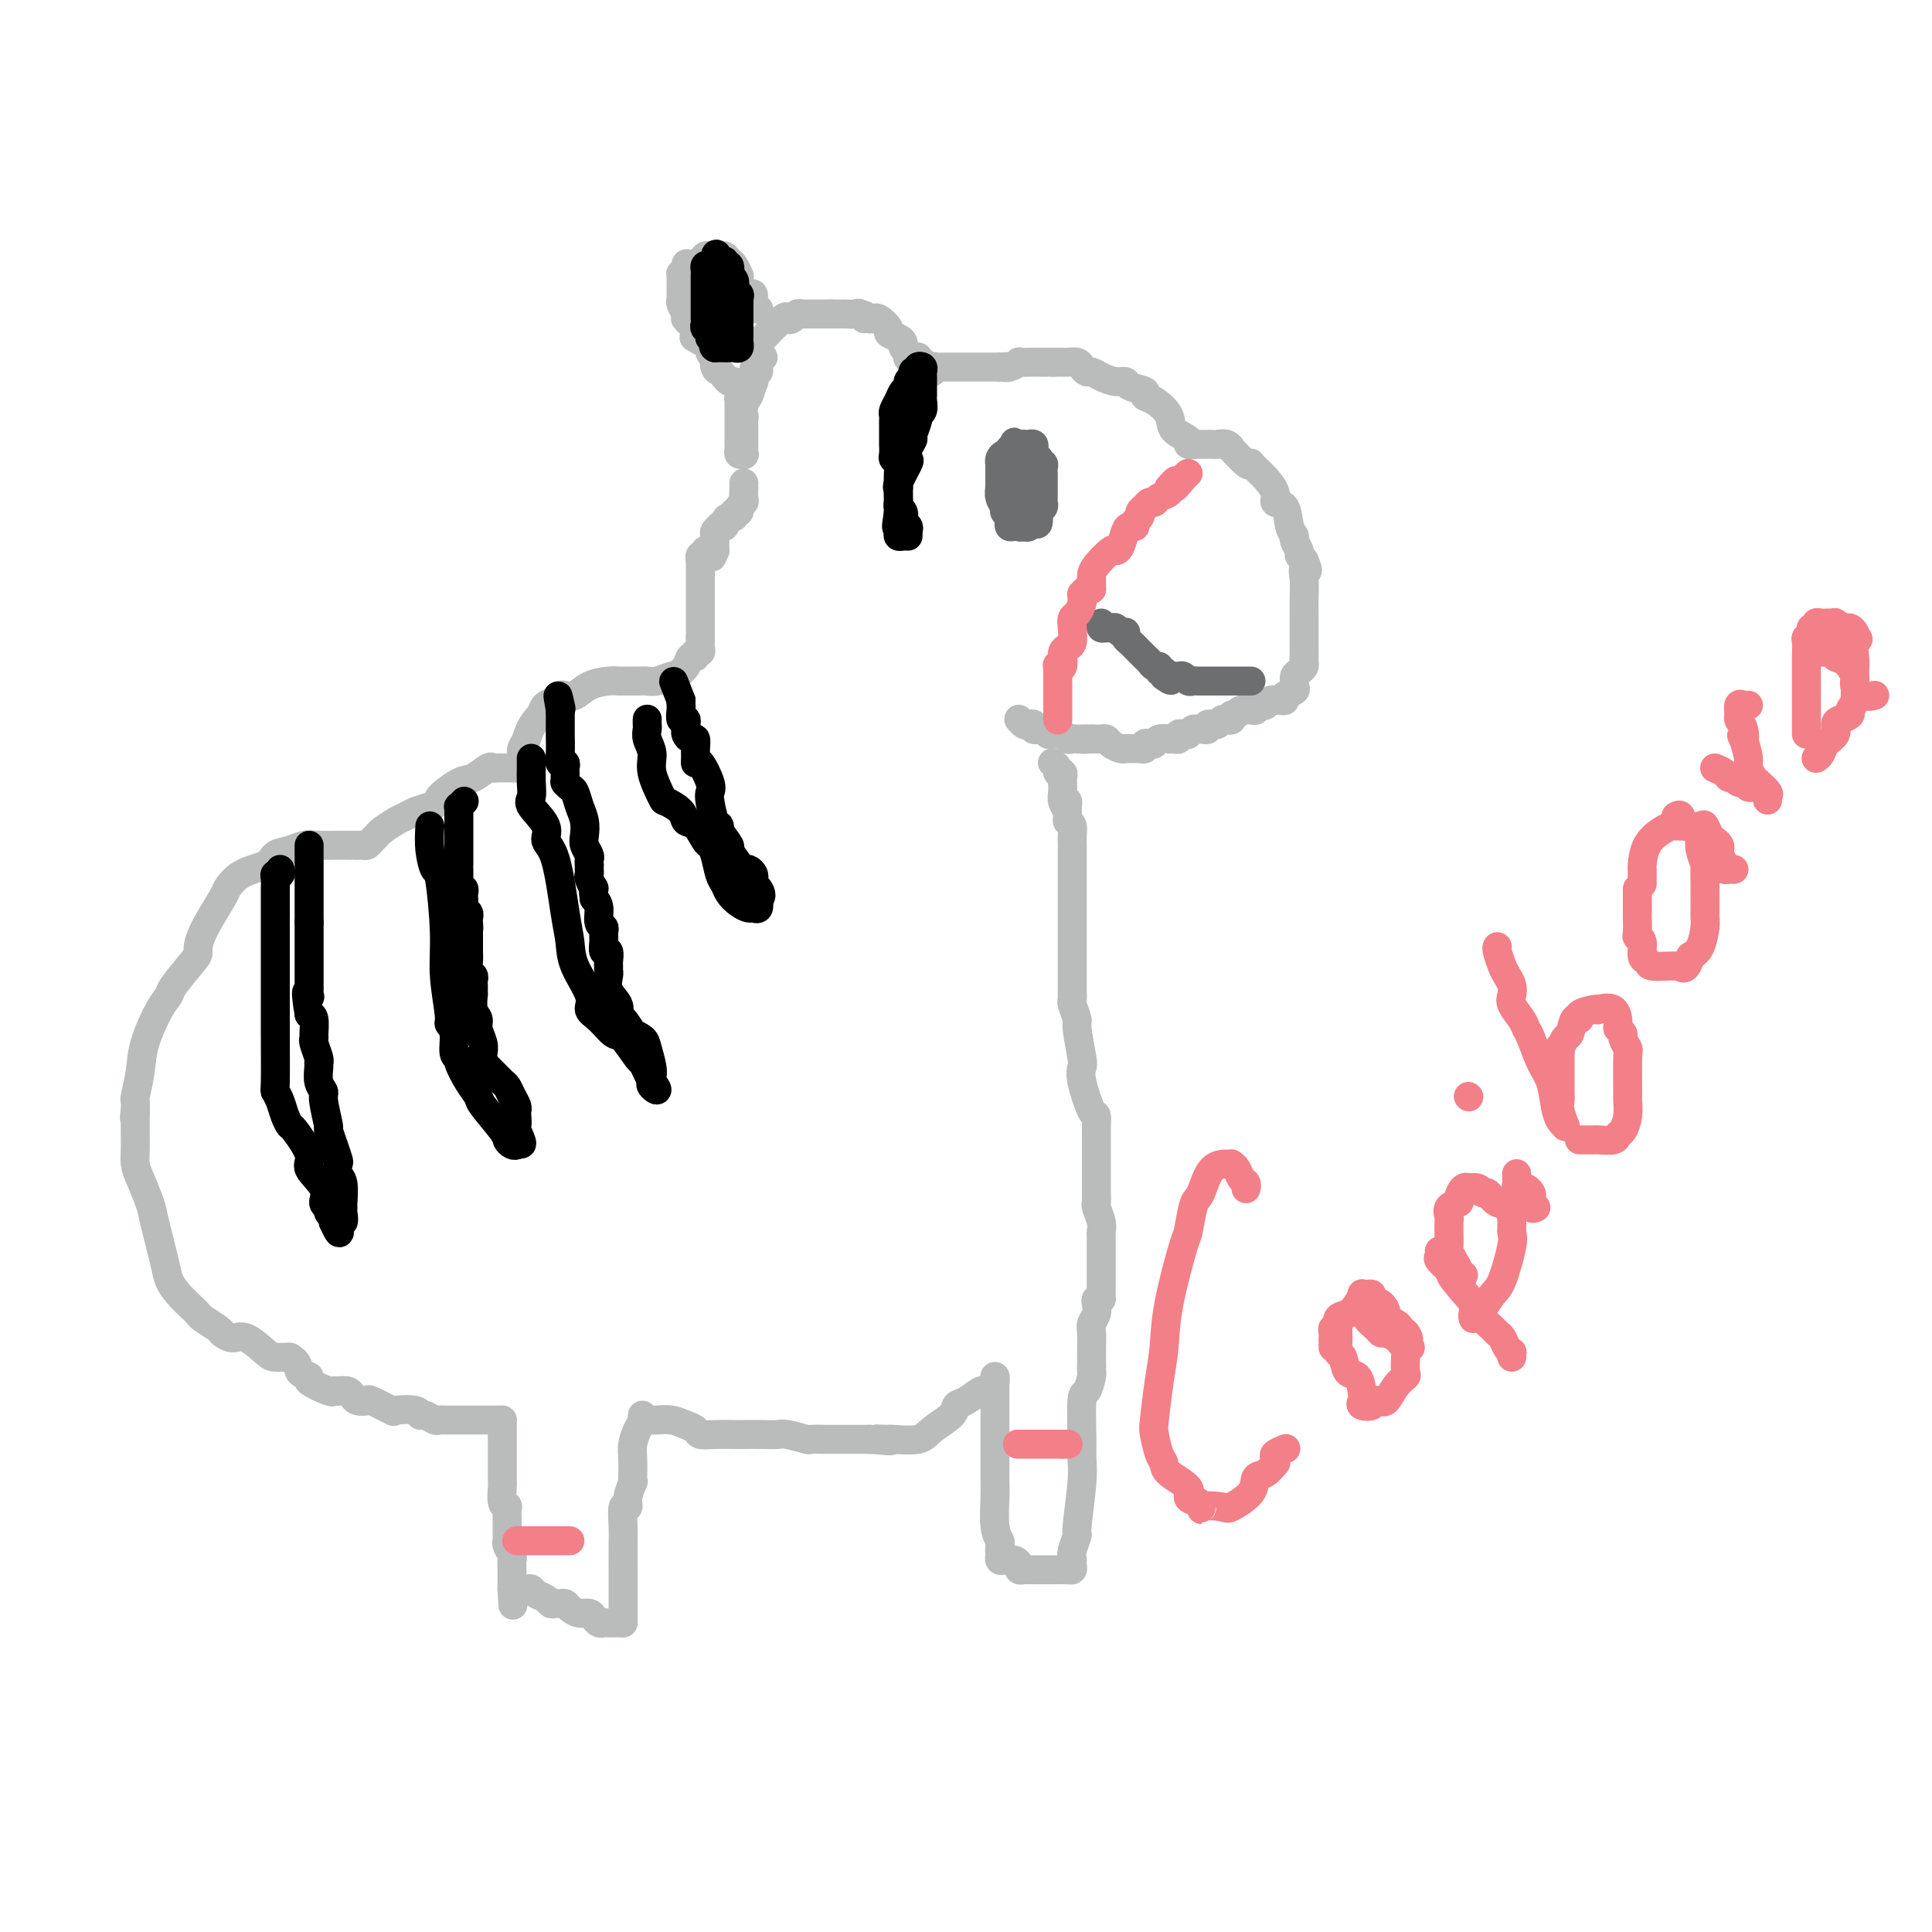 <svg viewBox='0 0 400 400' version='1.1' xmlns='http://www.w3.org/2000/svg' xmlns:xlink='http://www.w3.org/1999/xlink'><g fill='none' stroke='#BABBBB' stroke-width='6' stroke-linecap='round' stroke-linejoin='round'><path d='M192,77c0.446,0.113 0.893,0.226 1,0c0.107,-0.226 -0.125,-0.793 0,-1c0.125,-0.207 0.606,-0.056 1,0c0.394,0.056 0.701,0.015 1,0c0.299,-0.015 0.591,-0.004 1,0c0.409,0.004 0.936,0.001 1,0c0.064,-0.001 -0.334,-0.000 0,0c0.334,0.000 1.399,0.000 2,0c0.601,-0.000 0.738,-0.000 1,0c0.262,0.000 0.647,0.000 1,0c0.353,-0.000 0.672,-0.000 1,0c0.328,0.000 0.665,0.000 1,0c0.335,-0.000 0.667,-0.000 1,0c0.333,0.000 0.667,0.000 1,0c0.333,-0.000 0.667,-0.000 1,0c0.333,0.000 0.667,0.000 1,0'/><path d='M207,76c2.521,-0.171 1.323,-0.098 1,0c-0.323,0.098 0.228,0.223 1,0c0.772,-0.223 1.765,-0.792 2,-1c0.235,-0.208 -0.288,-0.056 0,0c0.288,0.056 1.386,0.015 2,0c0.614,-0.015 0.743,-0.004 1,0c0.257,0.004 0.644,0.001 1,0c0.356,-0.001 0.683,-0.000 1,0c0.317,0.000 0.624,0.000 1,0c0.376,-0.000 0.822,-0.000 1,0c0.178,0.000 0.089,0.000 0,0'/><path d='M218,75c0.305,-0.000 0.610,-0.001 1,0c0.390,0.001 0.864,0.003 1,0c0.136,-0.003 -0.065,-0.011 0,0c0.065,0.011 0.398,0.041 1,0c0.602,-0.041 1.473,-0.152 2,0c0.527,0.152 0.711,0.566 1,1c0.289,0.434 0.684,0.886 1,1c0.316,0.114 0.555,-0.110 1,0c0.445,0.110 1.098,0.554 2,1c0.902,0.446 2.055,0.893 3,1c0.945,0.107 1.683,-0.128 2,0c0.317,0.128 0.211,0.617 1,1c0.789,0.383 2.471,0.658 3,1c0.529,0.342 -0.095,0.749 0,1c0.095,0.251 0.911,0.344 2,1c1.089,0.656 2.453,1.875 3,3c0.547,1.125 0.276,2.158 1,3c0.724,0.842 2.441,1.494 3,2c0.559,0.506 -0.042,0.867 0,1c0.042,0.133 0.726,0.038 1,0c0.274,-0.038 0.137,-0.019 0,0'/><path d='M247,92c0.222,-0.001 0.444,-0.001 1,0c0.556,0.001 1.446,0.005 2,0c0.554,-0.005 0.773,-0.018 1,0c0.227,0.018 0.463,0.069 1,0c0.537,-0.069 1.373,-0.257 2,0c0.627,0.257 1.043,0.958 1,1c-0.043,0.042 -0.544,-0.574 0,0c0.544,0.574 2.135,2.339 3,3c0.865,0.661 1.004,0.217 1,0c-0.004,-0.217 -0.151,-0.206 0,0c0.151,0.206 0.599,0.609 1,1c0.401,0.391 0.755,0.770 1,1c0.245,0.230 0.380,0.309 1,1c0.620,0.691 1.725,1.992 2,3c0.275,1.008 -0.281,1.722 0,2c0.281,0.278 1.400,0.120 2,1c0.600,0.880 0.682,2.799 1,4c0.318,1.201 0.873,1.684 1,2c0.127,0.316 -0.172,0.466 0,1c0.172,0.534 0.816,1.451 1,2c0.184,0.549 -0.090,0.728 0,1c0.090,0.272 0.545,0.636 1,1'/><path d='M270,116c1.392,3.169 0.373,2.093 0,2c-0.373,-0.093 -0.100,0.797 0,2c0.100,1.203 0.027,2.717 0,4c-0.027,1.283 -0.007,2.333 0,3c0.007,0.667 0.002,0.949 0,2c-0.002,1.051 -0.001,2.869 0,4c0.001,1.131 0.000,1.574 0,2c-0.000,0.426 -0.000,0.836 0,1c0.000,0.164 0.000,0.082 0,0'/><path d='M270,136c-0.022,0.333 -0.044,0.667 0,1c0.044,0.333 0.155,0.667 0,1c-0.155,0.333 -0.575,0.667 -1,1c-0.425,0.333 -0.854,0.666 -1,1c-0.146,0.334 -0.010,0.668 0,1c0.010,0.332 -0.105,0.663 0,1c0.105,0.337 0.431,0.679 0,1c-0.431,0.321 -1.617,0.622 -2,1c-0.383,0.378 0.038,0.832 0,1c-0.038,0.168 -0.535,0.049 -1,0c-0.465,-0.049 -0.898,-0.027 -1,0c-0.102,0.027 0.126,0.059 0,0c-0.126,-0.059 -0.607,-0.208 -1,0c-0.393,0.208 -0.697,0.774 -1,1c-0.303,0.226 -0.606,0.113 -1,0c-0.394,-0.113 -0.879,-0.226 -1,0c-0.121,0.226 0.122,0.793 0,1c-0.122,0.207 -0.610,0.056 -1,0c-0.390,-0.056 -0.683,-0.016 -1,0c-0.317,0.016 -0.659,0.008 -1,0'/><path d='M257,147c-1.555,0.707 -0.941,0.973 -1,1c-0.059,0.027 -0.789,-0.185 -1,0c-0.211,0.185 0.097,0.767 0,1c-0.097,0.233 -0.599,0.115 -1,0c-0.401,-0.115 -0.700,-0.228 -1,0c-0.300,0.228 -0.601,0.797 -1,1c-0.399,0.203 -0.894,0.040 -1,0c-0.106,-0.040 0.179,0.042 0,0c-0.179,-0.042 -0.821,-0.208 -1,0c-0.179,0.208 0.106,0.792 0,1c-0.106,0.208 -0.603,0.042 -1,0c-0.397,-0.042 -0.694,0.040 -1,0c-0.306,-0.040 -0.621,-0.203 -1,0c-0.379,0.203 -0.823,0.772 -1,1c-0.177,0.228 -0.089,0.114 0,0'/><path d='M246,152c-0.304,0.030 -0.607,0.061 -1,0c-0.393,-0.061 -0.874,-0.212 -1,0c-0.126,0.212 0.103,0.788 0,1c-0.103,0.212 -0.538,0.061 -1,0c-0.462,-0.061 -0.949,-0.030 -1,0c-0.051,0.030 0.336,0.060 0,0c-0.336,-0.060 -1.396,-0.208 -2,0c-0.604,0.208 -0.753,0.774 -1,1c-0.247,0.226 -0.591,0.113 -1,0c-0.409,-0.113 -0.883,-0.226 -1,0c-0.117,0.226 0.122,0.793 0,1c-0.122,0.207 -0.607,0.055 -1,0c-0.393,-0.055 -0.696,-0.014 -1,0c-0.304,0.014 -0.610,0.001 -1,0c-0.390,-0.001 -0.864,0.010 -1,0c-0.136,-0.010 0.065,-0.041 0,0c-0.065,0.041 -0.395,0.155 -1,0c-0.605,-0.155 -1.486,-0.577 -2,-1c-0.514,-0.423 -0.663,-0.845 -1,-1c-0.337,-0.155 -0.864,-0.041 -1,0c-0.136,0.041 0.117,0.011 0,0c-0.117,-0.011 -0.605,-0.003 -1,0c-0.395,0.003 -0.698,0.002 -1,0'/><path d='M226,153c-3.273,0.155 -1.454,0.043 -1,0c0.454,-0.043 -0.456,-0.015 -1,0c-0.544,0.015 -0.723,0.018 -1,0c-0.277,-0.018 -0.651,-0.058 -1,0c-0.349,0.058 -0.672,0.213 -1,0c-0.328,-0.213 -0.662,-0.793 -1,-1c-0.338,-0.207 -0.682,-0.041 -1,0c-0.318,0.041 -0.611,-0.041 -1,0c-0.389,0.041 -0.874,0.207 -1,0c-0.126,-0.207 0.106,-0.787 0,-1c-0.106,-0.213 -0.549,-0.061 -1,0c-0.451,0.061 -0.908,0.030 -1,0c-0.092,-0.030 0.183,-0.060 0,0c-0.183,0.060 -0.823,0.208 -1,0c-0.177,-0.208 0.110,-0.774 0,-1c-0.110,-0.226 -0.618,-0.113 -1,0c-0.382,0.113 -0.638,0.226 -1,0c-0.362,-0.226 -0.828,-0.792 -1,-1c-0.172,-0.208 -0.049,-0.060 0,0c0.049,0.060 0.025,0.030 0,0'/><path d='M192,77c0.083,-0.301 0.167,-0.603 0,-1c-0.167,-0.397 -0.583,-0.891 -1,-1c-0.417,-0.109 -0.833,0.167 -1,0c-0.167,-0.167 -0.083,-0.776 0,-1c0.083,-0.224 0.167,-0.063 0,0c-0.167,0.063 -0.585,0.028 -1,0c-0.415,-0.028 -0.829,-0.049 -1,0c-0.171,0.049 -0.100,0.168 0,0c0.100,-0.168 0.229,-0.623 0,-1c-0.229,-0.377 -0.816,-0.677 -1,-1c-0.184,-0.323 0.035,-0.668 0,-1c-0.035,-0.332 -0.325,-0.649 -1,-1c-0.675,-0.351 -1.735,-0.735 -2,-1c-0.265,-0.265 0.265,-0.411 0,-1c-0.265,-0.589 -1.325,-1.622 -2,-2c-0.675,-0.378 -0.964,-0.101 -1,0c-0.036,0.101 0.183,0.027 0,0c-0.183,-0.027 -0.766,-0.008 -1,0c-0.234,0.008 -0.117,0.004 0,0'/><path d='M180,66c-2.030,-1.641 -1.103,-0.244 -1,0c0.103,0.244 -0.616,-0.667 -1,-1c-0.384,-0.333 -0.431,-0.089 -1,0c-0.569,0.089 -1.659,0.024 -2,0c-0.341,-0.024 0.066,-0.006 0,0c-0.066,0.006 -0.605,0.002 -1,0c-0.395,-0.002 -0.645,-0.000 -1,0c-0.355,0.000 -0.816,0.000 -1,0c-0.184,-0.000 -0.092,-0.000 0,0'/><path d='M172,65c-0.438,0.000 -0.877,0.000 -1,0c-0.123,-0.000 0.068,-0.000 0,0c-0.068,0.000 -0.396,0.000 -1,0c-0.604,-0.000 -1.485,-0.001 -2,0c-0.515,0.001 -0.662,0.004 -1,0c-0.338,-0.004 -0.865,-0.014 -1,0c-0.135,0.014 0.122,0.053 0,0c-0.122,-0.053 -0.621,-0.196 -1,0c-0.379,0.196 -0.636,0.731 -1,1c-0.364,0.269 -0.833,0.271 -1,0c-0.167,-0.271 -0.031,-0.814 -1,0c-0.969,0.814 -3.044,2.986 -4,4c-0.956,1.014 -0.795,0.871 -1,2c-0.205,1.129 -0.777,3.531 -1,5c-0.223,1.469 -0.099,2.004 0,2c0.099,-0.004 0.171,-0.547 0,0c-0.171,0.547 -0.584,2.186 -1,3c-0.416,0.814 -0.833,0.804 -1,1c-0.167,0.196 -0.083,0.598 0,1'/><path d='M154,84c-0.619,2.567 -0.166,1.986 0,2c0.166,0.014 0.044,0.624 0,1c-0.044,0.376 -0.012,0.518 0,1c0.012,0.482 0.003,1.304 0,2c-0.003,0.696 -0.001,1.264 0,2c0.001,0.736 0.000,1.639 0,2c-0.000,0.361 -0.000,0.181 0,0'/><path d='M154,94c0.000,0.000 0.100,0.100 0.1,0.1'/><path d='M154,94c-0.423,0.087 -0.845,0.174 -1,0c-0.155,-0.174 -0.041,-0.610 0,-1c0.041,-0.390 0.011,-0.734 0,-1c-0.011,-0.266 -0.003,-0.452 0,-1c0.003,-0.548 0.001,-1.456 0,-2c-0.001,-0.544 -0.000,-0.723 0,-1c0.000,-0.277 0.000,-0.653 0,-1c0.000,-0.347 0.000,-0.667 0,-1c-0.000,-0.333 -0.001,-0.681 0,-1c0.001,-0.319 0.003,-0.610 0,-1c-0.003,-0.390 -0.011,-0.878 0,-1c0.011,-0.122 0.041,0.121 0,0c-0.041,-0.121 -0.155,-0.606 0,-1c0.155,-0.394 0.577,-0.697 1,-1'/><path d='M154,81c-0.045,-2.178 -0.157,-1.122 0,-1c0.157,0.122 0.582,-0.688 1,-1c0.418,-0.312 0.830,-0.125 1,0c0.170,0.125 0.098,0.188 0,0c-0.098,-0.188 -0.224,-0.629 0,-1c0.224,-0.371 0.796,-0.674 1,-1c0.204,-0.326 0.041,-0.676 0,-1c-0.041,-0.324 0.041,-0.623 0,-1c-0.041,-0.377 -0.203,-0.832 0,-1c0.203,-0.168 0.772,-0.048 1,0c0.228,0.048 0.114,0.024 0,0'/><path d='M152,79c-0.332,0.087 -0.664,0.173 -1,0c-0.336,-0.173 -0.677,-0.606 -1,-1c-0.323,-0.394 -0.627,-0.750 -1,-1c-0.373,-0.250 -0.815,-0.394 -1,-1c-0.185,-0.606 -0.113,-1.673 0,-2c0.113,-0.327 0.269,0.084 0,0c-0.269,-0.084 -0.962,-0.665 -1,-1c-0.038,-0.335 0.579,-0.423 0,-1c-0.579,-0.577 -2.354,-1.642 -3,-2c-0.646,-0.358 -0.163,-0.009 0,0c0.163,0.009 0.005,-0.323 0,-1c-0.005,-0.677 0.143,-1.700 0,-2c-0.143,-0.300 -0.578,0.123 -1,0c-0.422,-0.123 -0.831,-0.793 -1,-1c-0.169,-0.207 -0.098,0.050 0,0c0.098,-0.050 0.223,-0.407 0,-1c-0.223,-0.593 -0.792,-1.422 -1,-2c-0.208,-0.578 -0.053,-0.903 0,-1c0.053,-0.097 0.004,0.036 0,-1c-0.004,-1.036 0.037,-3.240 0,-4c-0.037,-0.760 -0.154,-0.074 0,0c0.154,0.074 0.577,-0.463 1,-1'/><path d='M142,56c-0.186,-2.327 0.350,-1.145 1,-1c0.650,0.145 1.413,-0.746 2,-1c0.587,-0.254 0.997,0.128 1,0c0.003,-0.128 -0.403,-0.767 0,-1c0.403,-0.233 1.614,-0.059 2,0c0.386,0.059 -0.051,0.003 0,0c0.051,-0.003 0.592,0.045 1,0c0.408,-0.045 0.684,-0.185 1,0c0.316,0.185 0.674,0.693 1,1c0.326,0.307 0.622,0.411 1,1c0.378,0.589 0.837,1.663 1,2c0.163,0.337 0.029,-0.064 0,0c-0.029,0.064 0.048,0.592 0,1c-0.048,0.408 -0.219,0.696 0,1c0.219,0.304 0.828,0.624 1,1c0.172,0.376 -0.094,0.808 0,1c0.094,0.192 0.547,0.142 1,0c0.453,-0.142 0.905,-0.378 1,0c0.095,0.378 -0.167,1.371 0,2c0.167,0.629 0.762,0.894 1,1c0.238,0.106 0.119,0.053 0,0'/><path d='M154,100c-0.002,0.477 -0.005,0.954 0,1c0.005,0.046 0.016,-0.337 0,0c-0.016,0.337 -0.061,1.396 0,2c0.061,0.604 0.227,0.754 0,1c-0.227,0.246 -0.848,0.587 -1,1c-0.152,0.413 0.165,0.898 0,1c-0.165,0.102 -0.814,-0.179 -1,0c-0.186,0.179 0.090,0.819 0,1c-0.090,0.181 -0.545,-0.096 -1,0c-0.455,0.096 -0.910,0.564 -1,1c-0.090,0.436 0.186,0.839 0,1c-0.186,0.161 -0.835,0.081 -1,0c-0.165,-0.081 0.152,-0.162 0,0c-0.152,0.162 -0.773,0.568 -1,1c-0.227,0.432 -0.061,0.889 0,1c0.061,0.111 0.016,-0.125 0,0c-0.016,0.125 -0.004,0.611 0,1c0.004,0.389 0.001,0.683 0,1c-0.001,0.317 -0.001,0.659 0,1'/><path d='M148,114c-1.000,2.333 -0.500,1.167 0,0'/><path d='M148,114c-0.301,0.032 -0.603,0.065 -1,0c-0.397,-0.065 -0.891,-0.227 -1,0c-0.109,0.227 0.167,0.844 0,1c-0.167,0.156 -0.776,-0.150 -1,0c-0.224,0.150 -0.064,0.757 0,1c0.064,0.243 0.032,0.121 0,0'/><path d='M145,116c0.000,0.303 0.000,0.606 0,1c0.000,0.394 0.000,0.880 0,1c0.000,0.120 0.000,-0.124 0,0c0.000,0.124 0.000,0.617 0,1c0.000,0.383 0.000,0.656 0,1c0.000,0.344 0.000,0.760 0,1c0.000,0.240 0.000,0.306 0,1c0.000,0.694 0.000,2.017 0,3c0.000,0.983 0.000,1.626 0,2c0.000,0.374 0.000,0.479 0,1c0.000,0.521 0.000,1.459 0,2c0.000,0.541 0.000,0.684 0,1c0.000,0.316 0.000,0.805 0,1c0.000,0.195 0.000,0.098 0,0'/><path d='M145,132c0.009,0.342 0.017,0.684 0,1c-0.017,0.316 -0.061,0.605 0,1c0.061,0.395 0.225,0.896 0,1c-0.225,0.104 -0.838,-0.189 -1,0c-0.162,0.189 0.129,0.860 0,1c-0.129,0.140 -0.677,-0.251 -1,0c-0.323,0.251 -0.422,1.143 -1,2c-0.578,0.857 -1.636,1.680 -2,2c-0.364,0.320 -0.036,0.138 0,0c0.036,-0.138 -0.222,-0.233 -1,0c-0.778,0.233 -2.078,0.795 -3,1c-0.922,0.205 -1.467,0.055 -2,0c-0.533,-0.055 -1.055,-0.013 -2,0c-0.945,0.013 -2.311,-0.003 -3,0c-0.689,0.003 -0.699,0.025 -1,0c-0.301,-0.025 -0.893,-0.099 -2,0c-1.107,0.099 -2.729,0.369 -4,1c-1.271,0.631 -2.189,1.621 -3,2c-0.811,0.379 -1.513,0.146 -2,0c-0.487,-0.146 -0.759,-0.204 -1,0c-0.241,0.204 -0.449,0.670 -1,1c-0.551,0.330 -1.443,0.523 -2,1c-0.557,0.477 -0.778,1.239 -1,2'/><path d='M112,148c-2.166,1.963 -2.580,3.871 -3,5c-0.420,1.129 -0.844,1.478 -1,2c-0.156,0.522 -0.042,1.218 0,2c0.042,0.782 0.012,1.652 0,2c-0.012,0.348 -0.006,0.174 0,0'/><path d='M108,159c0.098,-0.000 0.195,-0.000 0,0c-0.195,0.000 -0.683,0.001 -1,0c-0.317,-0.001 -0.465,-0.002 -1,0c-0.535,0.002 -1.459,0.008 -2,0c-0.541,-0.008 -0.698,-0.029 -1,0c-0.302,0.029 -0.748,0.109 -1,0c-0.252,-0.109 -0.311,-0.408 -1,0c-0.689,0.408 -2.007,1.524 -3,2c-0.993,0.476 -1.659,0.313 -3,1c-1.341,0.687 -3.357,2.226 -4,3c-0.643,0.774 0.086,0.784 0,1c-0.086,0.216 -0.986,0.639 -2,1c-1.014,0.361 -2.141,0.660 -3,1c-0.859,0.340 -1.448,0.721 -2,1c-0.552,0.279 -1.065,0.457 -2,1c-0.935,0.543 -2.292,1.452 -3,2c-0.708,0.548 -0.768,0.735 -1,1c-0.232,0.265 -0.637,0.607 -1,1c-0.363,0.393 -0.685,0.837 -1,1c-0.315,0.163 -0.623,0.044 -1,0c-0.377,-0.044 -0.822,-0.013 -1,0c-0.178,0.013 -0.089,0.006 0,0'/><path d='M74,175c-0.339,0.000 -0.678,0.000 -1,0c-0.322,-0.000 -0.627,-0.001 -1,0c-0.373,0.001 -0.812,0.003 -1,0c-0.188,-0.003 -0.124,-0.013 -1,0c-0.876,0.013 -2.693,0.048 -4,0c-1.307,-0.048 -2.103,-0.180 -3,0c-0.897,0.180 -1.894,0.672 -3,1c-1.106,0.328 -2.321,0.492 -3,1c-0.679,0.508 -0.823,1.360 -2,2c-1.177,0.640 -3.387,1.068 -5,2c-1.613,0.932 -2.628,2.368 -3,3c-0.372,0.632 -0.100,0.460 -1,2c-0.900,1.540 -2.972,4.793 -4,7c-1.028,2.207 -1.012,3.367 -1,4c0.012,0.633 0.021,0.737 -1,2c-1.021,1.263 -3.071,3.683 -4,5c-0.929,1.317 -0.736,1.530 -1,2c-0.264,0.470 -0.985,1.196 -2,3c-1.015,1.804 -2.324,4.685 -3,7c-0.676,2.315 -0.717,4.064 -1,6c-0.283,1.936 -0.807,4.060 -1,5c-0.193,0.940 -0.055,0.697 0,1c0.055,0.303 0.028,1.151 0,2'/><path d='M28,230c-0.333,2.333 -0.167,1.167 0,0'/><path d='M28,230c-0.000,0.238 -0.001,0.476 0,1c0.001,0.524 0.002,1.335 0,2c-0.002,0.665 -0.008,1.186 0,2c0.008,0.814 0.028,1.921 0,3c-0.028,1.079 -0.106,2.130 0,3c0.106,0.870 0.395,1.559 1,3c0.605,1.441 1.526,3.634 2,5c0.474,1.366 0.502,1.903 1,4c0.498,2.097 1.468,5.752 2,8c0.532,2.248 0.627,3.088 1,4c0.373,0.912 1.024,1.897 2,3c0.976,1.103 2.276,2.324 3,3c0.724,0.676 0.872,0.807 1,1c0.128,0.193 0.236,0.449 1,1c0.764,0.551 2.184,1.399 3,2c0.816,0.601 1.027,0.956 1,1c-0.027,0.044 -0.293,-0.223 0,0c0.293,0.223 1.145,0.935 2,1c0.855,0.065 1.714,-0.519 3,0c1.286,0.519 3.000,2.140 4,3c1.000,0.860 1.286,0.960 2,1c0.714,0.040 1.857,0.020 3,0'/><path d='M60,281c2.171,1.245 1.600,2.358 2,3c0.400,0.642 1.771,0.813 2,1c0.229,0.187 -0.685,0.390 0,1c0.685,0.610 2.967,1.627 4,2c1.033,0.373 0.817,0.100 1,0c0.183,-0.100 0.767,-0.029 1,0c0.233,0.029 0.117,0.014 0,0'/><path d='M70,288c0.746,-0.084 1.492,-0.168 2,0c0.508,0.168 0.778,0.588 1,1c0.222,0.412 0.395,0.814 1,1c0.605,0.186 1.640,0.154 2,0c0.360,-0.154 0.043,-0.429 1,0c0.957,0.429 3.187,1.564 4,2c0.813,0.436 0.210,0.173 1,0c0.790,-0.173 2.972,-0.257 4,0c1.028,0.257 0.903,0.853 1,1c0.097,0.147 0.415,-0.157 1,0c0.585,0.157 1.438,0.774 2,1c0.562,0.226 0.832,0.061 1,0c0.168,-0.061 0.234,-0.016 1,0c0.766,0.016 2.234,0.004 3,0c0.766,-0.004 0.831,-0.001 1,0c0.169,0.001 0.440,0.000 1,0c0.560,-0.000 1.407,-0.000 2,0c0.593,0.000 0.932,0.000 1,0c0.068,-0.000 -0.136,-0.000 0,0c0.136,0.000 0.611,0.000 1,0c0.389,-0.000 0.692,-0.000 1,0c0.308,0.000 0.621,0.000 1,0c0.379,-0.000 0.822,-0.000 1,0c0.178,0.000 0.089,0.000 0,0'/><path d='M104,294c-0.000,0.223 -0.000,0.445 0,1c0.000,0.555 0.000,1.442 0,2c-0.000,0.558 -0.001,0.787 0,1c0.001,0.213 0.004,0.411 0,2c-0.004,1.589 -0.015,4.567 0,6c0.015,1.433 0.057,1.319 0,2c-0.057,0.681 -0.211,2.158 0,3c0.211,0.842 0.789,1.051 1,1c0.211,-0.051 0.057,-0.361 0,0c-0.057,0.361 -0.015,1.392 0,2c0.015,0.608 0.003,0.792 0,1c-0.003,0.208 0.003,0.441 0,1c-0.003,0.559 -0.015,1.445 0,2c0.015,0.555 0.057,0.777 0,1c-0.057,0.223 -0.211,0.445 0,1c0.211,0.555 0.789,1.444 1,2c0.211,0.556 0.057,0.779 0,1c-0.057,0.221 -0.015,0.440 0,1c0.015,0.560 0.004,1.459 0,2c-0.004,0.541 -0.001,0.723 0,1c0.001,0.277 0.000,0.651 0,1c-0.000,0.349 -0.000,0.675 0,1'/><path d='M106,329c0.333,5.833 0.167,2.917 0,0'/><path d='M106,329c0.222,-0.007 0.445,-0.013 1,0c0.555,0.013 1.444,0.046 2,0c0.556,-0.046 0.779,-0.170 1,0c0.221,0.170 0.440,0.634 1,1c0.560,0.366 1.460,0.633 2,1c0.540,0.367 0.721,0.833 1,1c0.279,0.167 0.655,0.035 1,0c0.345,-0.035 0.660,0.028 1,0c0.340,-0.028 0.707,-0.148 1,0c0.293,0.148 0.512,0.565 1,1c0.488,0.435 1.244,0.887 2,1c0.756,0.113 1.512,-0.113 2,0c0.488,0.113 0.708,0.566 1,1c0.292,0.434 0.655,0.848 1,1c0.345,0.152 0.670,0.041 1,0c0.330,-0.041 0.663,-0.011 1,0c0.337,0.011 0.678,0.003 1,0c0.322,-0.003 0.625,-0.001 1,0c0.375,0.001 0.821,0.000 1,0c0.179,-0.000 0.089,-0.000 0,0'/><path d='M129,336c0.000,-0.295 0.000,-0.589 0,-1c-0.000,-0.411 -0.000,-0.938 0,-1c0.000,-0.062 0.000,0.340 0,0c-0.000,-0.340 -0.000,-1.424 0,-2c0.000,-0.576 0.000,-0.645 0,-1c-0.000,-0.355 -0.001,-0.997 0,-2c0.001,-1.003 0.004,-2.369 0,-4c-0.004,-1.631 -0.016,-3.527 0,-5c0.016,-1.473 0.061,-2.521 0,-4c-0.061,-1.479 -0.226,-3.387 0,-4c0.226,-0.613 0.845,0.070 1,0c0.155,-0.070 -0.154,-0.893 0,-2c0.154,-1.107 0.773,-2.498 1,-3c0.227,-0.502 0.064,-0.116 0,0c-0.064,0.116 -0.027,-0.038 0,-1c0.027,-0.962 0.046,-2.732 0,-4c-0.046,-1.268 -0.156,-2.035 0,-3c0.156,-0.965 0.578,-2.129 1,-3c0.422,-0.871 0.845,-1.450 1,-2c0.155,-0.550 0.042,-1.071 0,-1c-0.042,0.071 -0.012,0.735 0,1c0.012,0.265 0.006,0.133 0,0'/><path d='M133,294c0.306,-0.000 0.613,-0.001 1,0c0.387,0.001 0.856,0.003 1,0c0.144,-0.003 -0.035,-0.012 0,0c0.035,0.012 0.284,0.046 1,0c0.716,-0.046 1.898,-0.170 3,0c1.102,0.170 2.123,0.634 3,1c0.877,0.366 1.608,0.634 2,1c0.392,0.366 0.443,0.830 1,1c0.557,0.170 1.620,0.046 3,0c1.380,-0.046 3.077,-0.013 4,0c0.923,0.013 1.071,0.007 2,0c0.929,-0.007 2.638,-0.016 4,0c1.362,0.016 2.377,0.057 3,0c0.623,-0.057 0.856,-0.211 2,0c1.144,0.211 3.201,0.789 4,1c0.799,0.211 0.339,0.057 1,0c0.661,-0.057 2.442,-0.015 3,0c0.558,0.015 -0.106,0.004 0,0c0.106,-0.004 0.981,-0.001 2,0c1.019,0.001 2.180,0.000 3,0c0.820,-0.000 1.298,-0.000 2,0c0.702,0.000 1.629,0.000 2,0c0.371,-0.000 0.185,-0.000 0,0'/><path d='M180,298c7.667,0.619 3.333,0.167 2,0c-1.333,-0.167 0.333,-0.048 1,0c0.667,0.048 0.333,0.024 0,0'/><path d='M183,298c0.417,-0.003 0.833,-0.006 1,0c0.167,0.006 0.083,0.020 0,0c-0.083,-0.020 -0.167,-0.075 1,0c1.167,0.075 3.585,0.281 5,0c1.415,-0.281 1.825,-1.050 3,-2c1.175,-0.950 3.113,-2.082 4,-3c0.887,-0.918 0.724,-1.622 1,-2c0.276,-0.378 0.992,-0.430 2,-1c1.008,-0.570 2.309,-1.659 3,-2c0.691,-0.341 0.774,0.066 1,0c0.226,-0.066 0.597,-0.605 1,-1c0.403,-0.395 0.839,-0.645 1,-1c0.161,-0.355 0.046,-0.816 0,-1c-0.046,-0.184 -0.023,-0.092 0,0'/><path d='M206,285c0.000,1.126 0.000,2.252 0,3c-0.000,0.748 -0.000,1.119 0,2c0.000,0.881 0.000,2.271 0,4c-0.000,1.729 -0.000,3.796 0,5c0.000,1.204 0.000,1.544 0,2c-0.000,0.456 -0.001,1.028 0,2c0.001,0.972 0.004,2.344 0,3c-0.004,0.656 -0.015,0.594 0,1c0.015,0.406 0.057,1.279 0,3c-0.057,1.721 -0.211,4.290 0,6c0.211,1.710 0.789,2.561 1,3c0.211,0.439 0.057,0.464 0,1c-0.057,0.536 -0.016,1.582 0,2c0.016,0.418 0.008,0.209 0,0'/><path d='M207,322c-0.061,0.417 -0.122,0.833 0,1c0.122,0.167 0.428,0.083 1,0c0.572,-0.083 1.410,-0.166 2,0c0.590,0.166 0.931,0.580 1,1c0.069,0.420 -0.135,0.844 0,1c0.135,0.156 0.610,0.042 1,0c0.390,-0.042 0.695,-0.011 1,0c0.305,0.011 0.609,0.003 1,0c0.391,-0.003 0.868,-0.001 1,0c0.132,0.001 -0.081,0.000 0,0c0.081,-0.000 0.456,0.001 1,0c0.544,-0.001 1.256,-0.003 2,0c0.744,0.003 1.520,0.011 2,0c0.480,-0.011 0.665,-0.042 1,0c0.335,0.042 0.822,0.155 1,0c0.178,-0.155 0.048,-0.580 0,-1c-0.048,-0.420 -0.014,-0.834 0,-1c0.014,-0.166 0.007,-0.083 0,0'/><path d='M222,323c-0.121,-0.503 -0.243,-1.006 0,-2c0.243,-0.994 0.850,-2.480 1,-3c0.150,-0.520 -0.157,-0.073 0,-2c0.157,-1.927 0.777,-6.226 1,-9c0.223,-2.774 0.049,-4.022 0,-5c-0.049,-0.978 0.025,-1.687 0,-4c-0.025,-2.313 -0.150,-6.231 0,-8c0.150,-1.769 0.576,-1.388 1,-2c0.424,-0.612 0.846,-2.216 1,-3c0.154,-0.784 0.042,-0.750 0,-1c-0.042,-0.250 -0.012,-0.786 0,-1c0.012,-0.214 0.006,-0.107 0,0'/><path d='M226,283c-0.001,-0.349 -0.001,-0.698 0,-1c0.001,-0.302 0.004,-0.556 0,-1c-0.004,-0.444 -0.015,-1.078 0,-2c0.015,-0.922 0.056,-2.132 0,-3c-0.056,-0.868 -0.207,-1.396 0,-2c0.207,-0.604 0.774,-1.286 1,-2c0.226,-0.714 0.112,-1.459 0,-2c-0.112,-0.541 -0.223,-0.876 0,-1c0.223,-0.124 0.778,-0.035 1,0c0.222,0.035 0.111,0.018 0,0'/><path d='M228,269c-0.000,-0.448 -0.000,-0.895 0,-1c0.000,-0.105 0.000,0.133 0,0c-0.000,-0.133 -0.000,-0.637 0,-1c0.000,-0.363 0.000,-0.584 0,-1c-0.000,-0.416 -0.000,-1.028 0,-2c0.000,-0.972 0.000,-2.306 0,-3c-0.000,-0.694 -0.000,-0.749 0,-1c0.000,-0.251 0.001,-0.699 0,-1c-0.001,-0.301 -0.004,-0.455 0,-1c0.004,-0.545 0.015,-1.480 0,-2c-0.015,-0.520 -0.057,-0.627 0,-1c0.057,-0.373 0.211,-1.014 0,-2c-0.211,-0.986 -0.789,-2.316 -1,-3c-0.211,-0.684 -0.057,-0.723 0,-1c0.057,-0.277 0.016,-0.794 0,-1c-0.016,-0.206 -0.008,-0.103 0,0'/><path d='M227,248c0.000,-0.299 0.000,-0.598 0,-1c-0.000,-0.402 -0.000,-0.907 0,-1c0.000,-0.093 0.000,0.227 0,0c-0.000,-0.227 -0.000,-1.001 0,-2c0.000,-0.999 0.000,-2.223 0,-3c-0.000,-0.777 -0.000,-1.106 0,-2c0.000,-0.894 0.001,-2.353 0,-3c-0.001,-0.647 -0.002,-0.484 0,-1c0.002,-0.516 0.007,-1.713 0,-2c-0.007,-0.287 -0.027,0.337 0,0c0.027,-0.337 0.099,-1.633 0,-2c-0.099,-0.367 -0.370,0.196 -1,-1c-0.630,-1.196 -1.618,-4.150 -2,-6c-0.382,-1.850 -0.159,-2.597 0,-3c0.159,-0.403 0.253,-0.461 0,-2c-0.253,-1.539 -0.852,-4.560 -1,-6c-0.148,-1.440 0.157,-1.300 0,-2c-0.157,-0.700 -0.774,-2.239 -1,-3c-0.226,-0.761 -0.061,-0.743 0,-1c0.061,-0.257 0.017,-0.788 0,-1c-0.017,-0.212 -0.009,-0.106 0,0'/><path d='M222,206c-0.000,-0.085 -0.000,-0.169 0,-1c0.000,-0.831 0.000,-2.408 0,-3c-0.000,-0.592 -0.000,-0.199 0,-1c0.000,-0.801 0.000,-2.796 0,-4c-0.000,-1.204 -0.000,-1.617 0,-2c0.000,-0.383 0.000,-0.734 0,-1c-0.000,-0.266 -0.000,-0.446 0,-1c0.000,-0.554 0.000,-1.483 0,-2c-0.000,-0.517 -0.000,-0.621 0,-1c0.000,-0.379 0.000,-1.031 0,-2c-0.000,-0.969 -0.000,-2.253 0,-3c0.000,-0.747 0.000,-0.955 0,-2c-0.000,-1.045 -0.000,-2.927 0,-4c0.000,-1.073 0.001,-1.338 0,-2c-0.001,-0.662 -0.003,-1.722 0,-2c0.003,-0.278 0.011,0.224 0,0c-0.011,-0.224 -0.041,-1.176 0,-2c0.041,-0.824 0.155,-1.521 0,-2c-0.155,-0.479 -0.577,-0.739 -1,-1'/><path d='M221,170c-0.094,-6.211 0.171,-3.740 0,-3c-0.171,0.740 -0.778,-0.251 -1,-1c-0.222,-0.749 -0.060,-1.257 0,-2c0.060,-0.743 0.017,-1.720 0,-2c-0.017,-0.280 -0.009,0.136 0,0c0.009,-0.136 0.017,-0.824 0,-1c-0.017,-0.176 -0.061,0.159 0,0c0.061,-0.159 0.227,-0.813 0,-1c-0.227,-0.187 -0.845,0.094 -1,0c-0.155,-0.094 0.154,-0.561 0,-1c-0.154,-0.439 -0.772,-0.849 -1,-1c-0.228,-0.151 -0.065,-0.043 0,0c0.065,0.043 0.033,0.022 0,0'/></g>
<g fill='none' stroke='#000000' stroke-width='6' stroke-linecap='round' stroke-linejoin='round'><path d='M58,180c0.113,0.440 0.226,0.880 0,1c-0.226,0.120 -0.793,-0.079 -1,0c-0.207,0.079 -0.056,0.436 0,1c0.056,0.564 0.015,1.335 0,2c-0.015,0.665 -0.004,1.224 0,2c0.004,0.776 0.001,1.769 0,4c-0.001,2.231 -0.000,5.700 0,7c0.000,1.300 0.000,0.429 0,1c-0.000,0.571 -0.001,2.582 0,4c0.001,1.418 0.003,2.241 0,4c-0.003,1.759 -0.012,4.452 0,8c0.012,3.548 0.045,7.949 0,10c-0.045,2.051 -0.169,1.750 0,2c0.169,0.250 0.632,1.050 1,2c0.368,0.950 0.642,2.048 1,3c0.358,0.952 0.801,1.756 1,2c0.199,0.244 0.154,-0.071 1,1c0.846,1.071 2.585,3.530 3,5c0.415,1.470 -0.492,1.952 0,3c0.492,1.048 2.384,2.662 3,4c0.616,1.338 -0.045,2.400 0,3c0.045,0.600 0.796,0.738 1,1c0.204,0.262 -0.137,0.647 0,1c0.137,0.353 0.754,0.672 1,1c0.246,0.328 0.123,0.664 0,1'/><path d='M69,253c2.022,4.458 1.078,1.104 1,0c-0.078,-1.104 0.711,0.044 1,0c0.289,-0.044 0.078,-1.279 0,-2c-0.078,-0.721 -0.025,-0.927 0,-1c0.025,-0.073 0.020,-0.013 0,0c-0.020,0.013 -0.057,-0.021 0,-1c0.057,-0.979 0.207,-2.901 0,-4c-0.207,-1.099 -0.772,-1.373 -1,-2c-0.228,-0.627 -0.118,-1.605 0,-2c0.118,-0.395 0.243,-0.206 0,-1c-0.243,-0.794 -0.854,-2.570 -1,-3c-0.146,-0.430 0.172,0.485 0,0c-0.172,-0.485 -0.835,-2.369 -1,-3c-0.165,-0.631 0.166,-0.008 0,-1c-0.166,-0.992 -0.829,-3.600 -1,-5c-0.171,-1.400 0.151,-1.591 0,-2c-0.151,-0.409 -0.776,-1.034 -1,-2c-0.224,-0.966 -0.046,-2.273 0,-3c0.046,-0.727 -0.040,-0.875 0,-1c0.040,-0.125 0.208,-0.226 0,-1c-0.208,-0.774 -0.790,-2.221 -1,-3c-0.210,-0.779 -0.046,-0.889 0,-1c0.046,-0.111 -0.026,-0.222 0,-1c0.026,-0.778 0.150,-2.222 0,-3c-0.150,-0.778 -0.575,-0.889 -1,-1'/><path d='M64,210c-1.083,-6.334 -0.290,-4.668 0,-4c0.290,0.668 0.078,0.337 0,0c-0.078,-0.337 -0.021,-0.682 0,-1c0.021,-0.318 0.006,-0.610 0,-1c-0.006,-0.390 -0.001,-0.878 0,-1c0.001,-0.122 0.000,0.122 0,0c-0.000,-0.122 -0.000,-0.610 0,-1c0.000,-0.390 0.000,-0.683 0,-1c-0.000,-0.317 -0.000,-0.659 0,-1c0.000,-0.341 0.000,-0.682 0,-1c-0.000,-0.318 -0.000,-0.614 0,-1c0.000,-0.386 0.000,-0.864 0,-1c-0.000,-0.136 -0.000,0.069 0,0c0.000,-0.069 0.000,-0.414 0,-1c-0.000,-0.586 -0.000,-1.414 0,-2c0.000,-0.586 0.000,-0.930 0,-1c-0.000,-0.070 -0.000,0.135 0,0c0.000,-0.135 0.000,-0.610 0,-1c-0.000,-0.390 -0.000,-0.695 0,-1'/><path d='M64,191c0.000,-3.422 0.000,-2.478 0,-2c0.000,0.478 0.000,0.489 0,0c0.000,-0.489 0.000,-1.479 0,-2c0.000,-0.521 0.000,-0.573 0,-1c0.000,-0.427 -0.000,-1.228 0,-2c0.000,-0.772 0.000,-1.515 0,-2c0.000,-0.485 0.000,-0.711 0,-1c0.000,-0.289 0.000,-0.642 0,-1c0.000,-0.358 -0.000,-0.723 0,-1c0.000,-0.277 0.000,-0.466 0,-1c-0.000,-0.534 -0.000,-1.413 0,-2c0.000,-0.587 0.000,-0.882 0,-1c-0.000,-0.118 0.000,-0.059 0,0'/><path d='M89,171c-0.092,1.647 -0.183,3.293 0,5c0.183,1.707 0.642,3.473 1,4c0.358,0.527 0.617,-0.185 1,2c0.383,2.185 0.891,7.269 1,11c0.109,3.731 -0.182,6.110 0,9c0.182,2.890 0.838,6.291 1,8c0.162,1.709 -0.168,1.726 0,2c0.168,0.274 0.835,0.804 1,2c0.165,1.196 -0.173,3.059 0,4c0.173,0.941 0.855,0.959 1,1c0.145,0.041 -0.248,0.105 0,1c0.248,0.895 1.138,2.621 2,4c0.862,1.379 1.698,2.412 2,3c0.302,0.588 0.071,0.733 1,2c0.929,1.267 3.020,3.657 4,5c0.980,1.343 0.850,1.638 1,2c0.150,0.362 0.579,0.790 1,1c0.421,0.210 0.835,0.203 1,0c0.165,-0.203 0.083,-0.601 0,-1'/><path d='M107,236c2.011,2.363 0.540,-0.728 0,-2c-0.540,-1.272 -0.148,-0.725 0,-1c0.148,-0.275 0.050,-1.373 0,-2c-0.050,-0.627 -0.054,-0.783 0,-1c0.054,-0.217 0.165,-0.496 0,-1c-0.165,-0.504 -0.607,-1.234 -1,-2c-0.393,-0.766 -0.736,-1.568 -1,-2c-0.264,-0.432 -0.449,-0.493 -1,-1c-0.551,-0.507 -1.468,-1.459 -2,-2c-0.532,-0.541 -0.679,-0.669 -1,-1c-0.321,-0.331 -0.817,-0.864 -1,-1c-0.183,-0.136 -0.053,0.126 0,0c0.053,-0.126 0.029,-0.639 0,-1c-0.029,-0.361 -0.064,-0.570 0,-1c0.064,-0.430 0.227,-1.079 0,-2c-0.227,-0.921 -0.846,-2.113 -1,-3c-0.154,-0.887 0.155,-1.470 0,-2c-0.155,-0.530 -0.773,-1.007 -1,-2c-0.227,-0.993 -0.061,-2.504 0,-3c0.061,-0.496 0.017,0.022 0,0c-0.017,-0.022 -0.008,-0.582 0,-1c0.008,-0.418 0.016,-0.692 0,-1c-0.016,-0.308 -0.057,-0.649 0,-1c0.057,-0.351 0.211,-0.713 0,-1c-0.211,-0.287 -0.789,-0.500 -1,-1c-0.211,-0.500 -0.057,-1.289 0,-2c0.057,-0.711 0.015,-1.345 0,-2c-0.015,-0.655 -0.004,-1.330 0,-2c0.004,-0.670 0.002,-1.335 0,-2'/><path d='M97,193c-0.465,-4.356 -0.128,-1.744 0,-1c0.128,0.744 0.048,-0.378 0,-1c-0.048,-0.622 -0.065,-0.744 0,-1c0.065,-0.256 0.213,-0.646 0,-1c-0.213,-0.354 -0.788,-0.673 -1,-1c-0.212,-0.327 -0.061,-0.661 0,-1c0.061,-0.339 0.030,-0.682 0,-1c-0.030,-0.318 -0.061,-0.610 0,-1c0.061,-0.390 0.212,-0.878 0,-1c-0.212,-0.122 -0.789,0.121 -1,0c-0.211,-0.121 -0.057,-0.607 0,-1c0.057,-0.393 0.015,-0.694 0,-1c-0.015,-0.306 -0.004,-0.618 0,-1c0.004,-0.382 0.001,-0.834 0,-1c-0.001,-0.166 -0.000,-0.048 0,0c0.000,0.048 0.000,0.024 0,0'/><path d='M95,179c-0.000,-0.331 -0.000,-0.663 0,-1c0.000,-0.337 0.000,-0.681 0,-1c-0.000,-0.319 -0.000,-0.614 0,-1c0.000,-0.386 0.000,-0.864 0,-1c-0.000,-0.136 -0.000,0.071 0,0c0.000,-0.071 0.000,-0.418 0,-1c-0.000,-0.582 -0.000,-1.398 0,-2c0.000,-0.602 0.000,-0.988 0,-1c-0.000,-0.012 -0.001,0.352 0,0c0.001,-0.352 0.004,-1.418 0,-2c-0.004,-0.582 -0.015,-0.678 0,-1c0.015,-0.322 0.056,-0.870 0,-1c-0.056,-0.130 -0.207,0.157 0,0c0.207,-0.157 0.774,-0.759 1,-1c0.226,-0.241 0.113,-0.120 0,0'/><path d='M110,157c0.000,0.434 0.001,0.869 0,1c-0.001,0.131 -0.003,-0.041 0,0c0.003,0.041 0.013,0.297 0,1c-0.013,0.703 -0.047,1.855 0,3c0.047,1.145 0.176,2.284 0,3c-0.176,0.716 -0.657,1.009 0,2c0.657,0.991 2.453,2.680 3,4c0.547,1.320 -0.154,2.273 0,3c0.154,0.727 1.163,1.230 2,4c0.837,2.770 1.501,7.806 2,11c0.499,3.194 0.832,4.545 1,6c0.168,1.455 0.170,3.014 1,5c0.830,1.986 2.486,4.399 3,6c0.514,1.601 -0.115,2.391 0,3c0.115,0.609 0.972,1.037 2,2c1.028,0.963 2.226,2.460 3,3c0.774,0.540 1.125,0.124 2,1c0.875,0.876 2.273,3.044 3,4c0.727,0.956 0.782,0.700 1,1c0.218,0.300 0.597,1.158 1,2c0.403,0.842 0.829,1.669 1,2c0.171,0.331 0.085,0.165 0,0'/><path d='M135,224c2.010,2.596 0.535,1.586 0,1c-0.535,-0.586 -0.131,-0.748 0,-1c0.131,-0.252 -0.011,-0.594 0,-1c0.011,-0.406 0.177,-0.876 0,-2c-0.177,-1.124 -0.695,-2.900 -1,-4c-0.305,-1.100 -0.398,-1.523 -1,-2c-0.602,-0.477 -1.714,-1.009 -2,-1c-0.286,0.009 0.256,0.558 0,0c-0.256,-0.558 -1.308,-2.223 -2,-3c-0.692,-0.777 -1.023,-0.666 -1,-1c0.023,-0.334 0.398,-1.112 0,-2c-0.398,-0.888 -1.571,-1.886 -2,-3c-0.429,-1.114 -0.114,-2.345 0,-3c0.114,-0.655 0.027,-0.734 0,-1c-0.027,-0.266 0.007,-0.718 0,-1c-0.007,-0.282 -0.055,-0.394 0,-1c0.055,-0.606 0.212,-1.707 0,-2c-0.212,-0.293 -0.793,0.222 -1,0c-0.207,-0.222 -0.041,-1.179 0,-2c0.041,-0.821 -0.044,-1.504 0,-2c0.044,-0.496 0.218,-0.803 0,-1c-0.218,-0.197 -0.828,-0.284 -1,-1c-0.172,-0.716 0.094,-2.062 0,-3c-0.094,-0.938 -0.547,-1.469 -1,-2'/><path d='M123,186c-0.403,-3.283 0.088,-1.989 0,-2c-0.088,-0.011 -0.756,-1.327 -1,-2c-0.244,-0.673 -0.065,-0.702 0,-1c0.065,-0.298 0.018,-0.863 0,-1c-0.018,-0.137 -0.005,0.155 0,0c0.005,-0.155 0.001,-0.759 0,-1c-0.001,-0.241 -0.001,-0.121 0,0'/><path d='M122,179c-0.030,-0.359 -0.060,-0.718 0,-1c0.060,-0.282 0.209,-0.487 0,-1c-0.209,-0.513 -0.777,-1.335 -1,-2c-0.223,-0.665 -0.101,-1.172 0,-2c0.101,-0.828 0.181,-1.977 0,-3c-0.181,-1.023 -0.623,-1.921 -1,-3c-0.377,-1.079 -0.690,-2.341 -1,-3c-0.310,-0.659 -0.619,-0.715 -1,-1c-0.381,-0.285 -0.834,-0.797 -1,-1c-0.166,-0.203 -0.045,-0.095 0,0c0.045,0.095 0.013,0.179 0,0c-0.013,-0.179 -0.007,-0.621 0,-1c0.007,-0.379 0.016,-0.694 0,-1c-0.016,-0.306 -0.057,-0.604 0,-1c0.057,-0.396 0.211,-0.889 0,-1c-0.211,-0.111 -0.789,0.160 -1,0c-0.211,-0.160 -0.057,-0.750 0,-2c0.057,-1.250 0.015,-3.161 0,-4c-0.015,-0.839 -0.004,-0.606 0,-1c0.004,-0.394 0.001,-1.414 0,-2c-0.001,-0.586 -0.000,-0.739 0,-1c0.000,-0.261 0.000,-0.631 0,-1'/><path d='M116,147c-0.933,-5.200 -0.267,-2.200 0,-1c0.267,1.200 0.133,0.600 0,0'/><path d='M134,149c0.002,-0.094 0.005,-0.188 0,0c-0.005,0.188 -0.017,0.659 0,1c0.017,0.341 0.065,0.551 0,1c-0.065,0.449 -0.241,1.138 0,2c0.241,0.862 0.898,1.897 1,3c0.102,1.103 -0.353,2.275 0,4c0.353,1.725 1.512,4.004 2,5c0.488,0.996 0.306,0.708 1,1c0.694,0.292 2.266,1.163 3,2c0.734,0.837 0.630,1.640 1,2c0.370,0.360 1.212,0.278 2,1c0.788,0.722 1.521,2.248 2,3c0.479,0.752 0.705,0.729 1,1c0.295,0.271 0.659,0.836 1,2c0.341,1.164 0.658,2.929 1,4c0.342,1.071 0.707,1.449 1,2c0.293,0.551 0.513,1.273 1,2c0.487,0.727 1.241,1.457 2,2c0.759,0.543 1.523,0.898 2,1c0.477,0.102 0.667,-0.049 1,0c0.333,0.049 0.809,0.300 1,0c0.191,-0.300 0.095,-1.150 0,-2'/><path d='M157,186c0.988,-0.251 0.458,-1.377 0,-2c-0.458,-0.623 -0.844,-0.741 -1,-1c-0.156,-0.259 -0.082,-0.659 0,-1c0.082,-0.341 0.172,-0.624 0,-1c-0.172,-0.376 -0.604,-0.844 -1,-1c-0.396,-0.156 -0.755,0.000 -1,0c-0.245,-0.000 -0.377,-0.158 -1,-1c-0.623,-0.842 -1.739,-2.369 -2,-3c-0.261,-0.631 0.333,-0.364 0,-1c-0.333,-0.636 -1.592,-2.173 -2,-3c-0.408,-0.827 0.036,-0.943 0,-1c-0.036,-0.057 -0.552,-0.055 -1,-1c-0.448,-0.945 -0.828,-2.837 -1,-4c-0.172,-1.163 -0.137,-1.596 0,-2c0.137,-0.404 0.376,-0.779 0,-2c-0.376,-1.221 -1.368,-3.287 -2,-4c-0.632,-0.713 -0.904,-0.071 -1,0c-0.096,0.071 -0.015,-0.429 0,-1c0.015,-0.571 -0.034,-1.214 0,-2c0.034,-0.786 0.153,-1.716 0,-2c-0.153,-0.284 -0.576,0.077 -1,0c-0.424,-0.077 -0.850,-0.593 -1,-1c-0.150,-0.407 -0.026,-0.704 0,-1c0.026,-0.296 -0.046,-0.590 0,-1c0.046,-0.410 0.208,-0.936 0,-1c-0.208,-0.064 -0.788,0.333 -1,0c-0.212,-0.333 -0.057,-1.397 0,-2c0.057,-0.603 0.016,-0.744 0,-1c-0.016,-0.256 -0.008,-0.628 0,-1'/><path d='M141,145c-2.667,-6.833 -1.333,-3.417 0,0'/><path d='M152,67c-0.455,0.122 -0.910,0.244 -1,0c-0.090,-0.244 0.186,-0.853 0,-1c-0.186,-0.147 -0.833,0.168 -1,0c-0.167,-0.168 0.148,-0.818 0,-1c-0.148,-0.182 -0.758,0.105 -1,0c-0.242,-0.105 -0.118,-0.602 0,-1c0.118,-0.398 0.228,-0.698 0,-1c-0.228,-0.302 -0.793,-0.605 -1,-1c-0.207,-0.395 -0.055,-0.880 0,-1c0.055,-0.120 0.015,0.125 0,0c-0.015,-0.125 -0.004,-0.621 0,-1c0.004,-0.379 0.001,-0.640 0,-1c-0.001,-0.360 -0.000,-0.817 0,-1c0.000,-0.183 0.000,-0.091 0,0'/><path d='M148,58c-0.441,-1.396 0.456,-0.385 1,0c0.544,0.385 0.733,0.146 1,0c0.267,-0.146 0.611,-0.198 1,0c0.389,0.198 0.822,0.644 1,1c0.178,0.356 0.100,0.620 0,1c-0.100,0.380 -0.223,0.875 0,1c0.223,0.125 0.792,-0.122 1,0c0.208,0.122 0.056,0.611 0,1c-0.056,0.389 -0.015,0.678 0,1c0.015,0.322 0.004,0.678 0,1c-0.004,0.322 -0.001,0.611 0,1c0.001,0.389 0.000,0.877 0,1c-0.000,0.123 -0.000,-0.121 0,0c0.000,0.121 0.000,0.606 0,1c-0.000,0.394 0.000,0.698 0,1c-0.000,0.302 -0.000,0.602 0,1c0.000,0.398 0.001,0.895 0,1c-0.001,0.105 -0.003,-0.182 0,0c0.003,0.182 0.012,0.833 0,1c-0.012,0.167 -0.045,-0.152 0,0c0.045,0.152 0.167,0.773 0,1c-0.167,0.227 -0.623,0.061 -1,0c-0.377,-0.061 -0.676,-0.016 -1,0c-0.324,0.016 -0.675,0.004 -1,0c-0.325,-0.004 -0.626,-0.001 -1,0c-0.374,0.001 -0.821,0.000 -1,0c-0.179,-0.000 -0.089,-0.000 0,0'/><path d='M148,72c-0.708,-0.156 0.020,-1.547 0,-2c-0.020,-0.453 -0.790,0.032 -1,0c-0.210,-0.032 0.140,-0.582 0,-1c-0.140,-0.418 -0.770,-0.703 -1,-1c-0.230,-0.297 -0.062,-0.604 0,-1c0.062,-0.396 0.017,-0.880 0,-1c-0.017,-0.120 -0.004,0.123 0,0c0.004,-0.123 0.001,-0.611 0,-1c-0.001,-0.389 -0.000,-0.678 0,-1c0.000,-0.322 0.000,-0.678 0,-1c-0.000,-0.322 -0.000,-0.611 0,-1c0.000,-0.389 0.000,-0.878 0,-1c-0.000,-0.122 -0.000,0.122 0,0c0.000,-0.122 0.000,-0.610 0,-1c-0.000,-0.390 -0.001,-0.683 0,-1c0.001,-0.317 0.003,-0.660 0,-1c-0.003,-0.340 -0.011,-0.679 0,-1c0.011,-0.321 0.041,-0.626 0,-1c-0.041,-0.374 -0.155,-0.819 0,-1c0.155,-0.181 0.578,-0.100 1,0c0.422,0.100 0.845,0.219 1,0c0.155,-0.219 0.044,-0.777 0,-1c-0.044,-0.223 -0.022,-0.112 0,0'/><path d='M148,54c0.162,-2.766 0.565,-0.681 1,0c0.435,0.681 0.900,-0.043 1,0c0.100,0.043 -0.166,0.852 0,1c0.166,0.148 0.763,-0.364 1,0c0.237,0.364 0.115,1.603 0,2c-0.115,0.397 -0.223,-0.047 0,0c0.223,0.047 0.778,0.586 1,1c0.222,0.414 0.112,0.702 0,1c-0.112,0.298 -0.226,0.605 0,1c0.226,0.395 0.793,0.876 1,1c0.207,0.124 0.056,-0.111 0,0c-0.056,0.111 -0.015,0.568 0,1c0.015,0.432 0.004,0.838 0,1c-0.004,0.162 -0.002,0.081 0,0'/><path d='M188,110c0.111,-0.438 0.222,-0.877 0,-1c-0.222,-0.123 -0.777,0.069 -1,0c-0.223,-0.069 -0.112,-0.399 0,-1c0.112,-0.601 0.226,-1.472 0,-2c-0.226,-0.528 -0.793,-0.711 -1,-1c-0.207,-0.289 -0.054,-0.683 0,-1c0.054,-0.317 0.011,-0.558 0,-1c-0.011,-0.442 0.011,-1.087 0,-2c-0.011,-0.913 -0.056,-2.095 0,-3c0.056,-0.905 0.211,-1.533 0,-2c-0.211,-0.467 -0.789,-0.773 -1,-1c-0.211,-0.227 -0.057,-0.374 0,-1c0.057,-0.626 0.015,-1.729 0,-2c-0.015,-0.271 -0.004,0.292 0,0c0.004,-0.292 0.000,-1.440 0,-2c-0.000,-0.560 0.003,-0.534 0,-1c-0.003,-0.466 -0.012,-1.424 0,-2c0.012,-0.576 0.046,-0.770 0,-1c-0.046,-0.230 -0.171,-0.495 0,-1c0.171,-0.505 0.637,-1.248 1,-2c0.363,-0.752 0.623,-1.511 1,-2c0.377,-0.489 0.871,-0.709 1,-1c0.129,-0.291 -0.106,-0.655 0,-1c0.106,-0.345 0.553,-0.673 1,-1'/><path d='M189,78c0.554,-1.479 -0.062,-1.178 0,-1c0.062,0.178 0.801,0.233 1,0c0.199,-0.233 -0.143,-0.754 0,-1c0.143,-0.246 0.770,-0.217 1,0c0.230,0.217 0.062,0.622 0,1c-0.062,0.378 -0.017,0.730 0,1c0.017,0.270 0.006,0.457 0,1c-0.006,0.543 -0.006,1.441 0,2c0.006,0.559 0.017,0.778 0,1c-0.017,0.222 -0.061,0.449 0,1c0.061,0.551 0.228,1.428 0,2c-0.228,0.572 -0.849,0.838 -1,1c-0.151,0.162 0.169,0.219 0,1c-0.169,0.781 -0.828,2.286 -1,3c-0.172,0.714 0.143,0.636 0,1c-0.143,0.364 -0.742,1.170 -1,2c-0.258,0.830 -0.174,1.685 0,2c0.174,0.315 0.439,0.091 0,1c-0.439,0.909 -1.582,2.950 -2,4c-0.418,1.050 -0.112,1.108 0,1c0.112,-0.108 0.030,-0.384 0,0c-0.030,0.384 -0.008,1.426 0,2c0.008,0.574 0.002,0.680 0,1c-0.002,0.320 -0.001,0.855 0,1c0.001,0.145 0.000,-0.102 0,0c-0.000,0.102 -0.000,0.551 0,1'/><path d='M186,106c-0.774,5.030 -0.208,2.605 0,2c0.208,-0.605 0.059,0.608 0,1c-0.059,0.392 -0.026,-0.039 0,0c0.026,0.039 0.046,0.546 0,1c-0.046,0.454 -0.157,0.854 0,1c0.157,0.146 0.581,0.039 1,0c0.419,-0.039 0.834,-0.011 1,0c0.166,0.011 0.083,0.006 0,0'/></g>
<g fill='none' stroke='#6D6E70' stroke-width='6' stroke-linecap='round' stroke-linejoin='round'><path d='M213,92c0.415,-0.092 0.829,-0.183 1,0c0.171,0.183 0.097,0.642 0,1c-0.097,0.358 -0.218,0.617 0,1c0.218,0.383 0.776,0.890 1,1c0.224,0.110 0.112,-0.178 0,0c-0.112,0.178 -0.226,0.821 0,1c0.226,0.179 0.793,-0.106 1,0c0.207,0.106 0.056,0.605 0,1c-0.056,0.395 -0.015,0.687 0,1c0.015,0.313 0.004,0.647 0,1c-0.004,0.353 -0.000,0.724 0,1c0.000,0.276 -0.004,0.455 0,1c0.004,0.545 0.015,1.455 0,2c-0.015,0.545 -0.056,0.723 0,1c0.056,0.277 0.207,0.651 0,1c-0.207,0.349 -0.774,0.671 -1,1c-0.226,0.329 -0.113,0.664 0,1'/><path d='M215,107c0.132,2.486 -0.538,1.202 -1,1c-0.462,-0.202 -0.715,0.678 -1,1c-0.285,0.322 -0.602,0.087 -1,0c-0.398,-0.087 -0.877,-0.026 -1,0c-0.123,0.026 0.112,0.018 0,0c-0.112,-0.018 -0.570,-0.047 -1,0c-0.430,0.047 -0.832,0.168 -1,0c-0.168,-0.168 -0.101,-0.625 0,-1c0.101,-0.375 0.237,-0.669 0,-1c-0.237,-0.331 -0.848,-0.701 -1,-1c-0.152,-0.299 0.155,-0.527 0,-1c-0.155,-0.473 -0.774,-1.191 -1,-2c-0.226,-0.809 -0.061,-1.708 0,-2c0.061,-0.292 0.016,0.023 0,0c-0.016,-0.023 -0.004,-0.384 0,-1c0.004,-0.616 0.000,-1.488 0,-2c-0.000,-0.512 0.003,-0.663 0,-1c-0.003,-0.337 -0.011,-0.860 0,-1c0.011,-0.140 0.041,0.102 0,0c-0.041,-0.102 -0.152,-0.550 0,-1c0.152,-0.450 0.566,-0.904 1,-1c0.434,-0.096 0.886,0.167 1,0c0.114,-0.167 -0.110,-0.762 0,-1c0.110,-0.238 0.555,-0.119 1,0'/><path d='M210,93c0.244,-2.237 -0.144,-1.329 0,-1c0.144,0.329 0.822,0.078 1,0c0.178,-0.078 -0.145,0.017 0,0c0.145,-0.017 0.757,-0.145 1,0c0.243,0.145 0.118,0.562 0,1c-0.118,0.438 -0.228,0.895 0,1c0.228,0.105 0.793,-0.143 1,0c0.207,0.143 0.055,0.679 0,1c-0.055,0.321 -0.015,0.429 0,1c0.015,0.571 0.004,1.605 0,2c-0.004,0.395 -0.001,0.151 0,1c0.001,0.849 0.001,2.792 0,4c-0.001,1.208 -0.003,1.682 0,2c0.003,0.318 0.011,0.479 0,1c-0.011,0.521 -0.042,1.402 0,2c0.042,0.598 0.155,0.913 0,1c-0.155,0.087 -0.580,-0.053 -1,0c-0.420,0.053 -0.834,0.301 -1,0c-0.166,-0.301 -0.083,-1.150 0,-2'/><path d='M211,107c-0.309,-0.678 -0.083,-1.373 0,-2c0.083,-0.627 0.022,-1.187 0,-2c-0.022,-0.813 -0.007,-1.878 0,-2c0.007,-0.122 0.004,0.699 0,0c-0.004,-0.699 -0.009,-2.920 0,-4c0.009,-1.080 0.030,-1.021 0,-1c-0.030,0.021 -0.113,0.005 0,0c0.113,-0.005 0.423,0.002 1,0c0.577,-0.002 1.423,-0.013 2,0c0.577,0.013 0.887,0.049 1,0c0.113,-0.049 0.030,-0.185 0,0c-0.030,0.185 -0.008,0.691 0,1c0.008,0.309 0.003,0.422 0,1c-0.003,0.578 -0.005,1.620 0,2c0.005,0.380 0.015,0.098 0,1c-0.015,0.902 -0.057,2.988 0,4c0.057,1.012 0.211,0.952 0,1c-0.211,0.048 -0.788,0.205 -1,0c-0.212,-0.205 -0.061,-0.773 0,-1c0.061,-0.227 0.030,-0.114 0,0'/><path d='M228,129c-0.089,0.425 -0.179,0.850 0,1c0.179,0.150 0.626,0.026 1,0c0.374,-0.026 0.675,0.045 1,0c0.325,-0.045 0.675,-0.205 1,0c0.325,0.205 0.625,0.775 1,1c0.375,0.225 0.825,0.105 1,0c0.175,-0.105 0.075,-0.196 0,0c-0.075,0.196 -0.126,0.679 0,1c0.126,0.321 0.429,0.481 1,1c0.571,0.519 1.410,1.397 2,2c0.590,0.603 0.933,0.931 1,1c0.067,0.069 -0.141,-0.121 0,0c0.141,0.121 0.630,0.554 1,1c0.370,0.446 0.621,0.907 1,1c0.379,0.093 0.885,-0.181 1,0c0.115,0.181 -0.161,0.818 0,1c0.161,0.182 0.760,-0.091 1,0c0.240,0.091 0.120,0.545 0,1'/><path d='M241,140c2.250,1.701 1.377,0.455 1,0c-0.377,-0.455 -0.256,-0.118 0,0c0.256,0.118 0.646,0.018 1,0c0.354,-0.018 0.672,0.048 1,0c0.328,-0.048 0.665,-0.209 1,0c0.335,0.209 0.667,0.788 1,1c0.333,0.212 0.668,0.057 1,0c0.332,-0.057 0.663,-0.015 1,0c0.337,0.015 0.682,0.004 1,0c0.318,-0.004 0.610,-0.001 1,0c0.390,0.001 0.878,0.000 1,0c0.122,-0.000 -0.121,-0.000 0,0c0.121,0.000 0.606,0.000 1,0c0.394,-0.000 0.697,-0.000 1,0c0.303,0.000 0.606,0.000 1,0c0.394,-0.000 0.879,-0.000 1,0c0.121,0.000 -0.122,0.000 0,0c0.122,-0.000 0.607,-0.000 1,0c0.393,0.000 0.693,0.000 1,0c0.307,-0.000 0.621,-0.000 1,0c0.379,0.000 0.823,0.000 1,0c0.177,-0.000 0.089,-0.000 0,0'/></g>
<g fill='none' stroke='#F37F89' stroke-width='6' stroke-linecap='round' stroke-linejoin='round'><path d='M219,149c0.000,0.059 0.000,0.119 0,0c0.000,-0.119 -0.000,-0.416 0,-1c0.000,-0.584 0.000,-1.457 0,-2c-0.000,-0.543 0.000,-0.758 0,-1c0.000,-0.242 -0.000,-0.512 0,-1c0.000,-0.488 -0.000,-1.193 0,-2c0.000,-0.807 0.000,-1.717 0,-2c0.000,-0.283 0.000,0.062 0,0c0.000,-0.062 0.000,-0.531 0,-1'/><path d='M219,139c-0.061,-1.807 -0.213,-1.324 0,-1c0.213,0.324 0.792,0.490 1,0c0.208,-0.490 0.045,-1.635 0,-2c-0.045,-0.365 0.027,0.050 0,0c-0.027,-0.050 -0.151,-0.567 0,-1c0.151,-0.433 0.579,-0.783 1,-1c0.421,-0.217 0.834,-0.299 1,-1c0.166,-0.701 0.083,-2.019 0,-3c-0.083,-0.981 -0.166,-1.626 0,-2c0.166,-0.374 0.580,-0.477 1,-1c0.420,-0.523 0.847,-1.464 1,-2c0.153,-0.536 0.031,-0.665 0,-1c-0.031,-0.335 0.031,-0.874 0,-1c-0.031,-0.126 -0.153,0.162 0,0c0.153,-0.162 0.580,-0.774 1,-1c0.420,-0.226 0.834,-0.064 1,0c0.166,0.064 0.083,0.032 0,0'/><path d='M226,122c-0.002,-0.330 -0.004,-0.660 0,-1c0.004,-0.340 0.014,-0.690 0,-1c-0.014,-0.310 -0.053,-0.582 0,-1c0.053,-0.418 0.199,-0.984 1,-2c0.801,-1.016 2.256,-2.483 3,-3c0.744,-0.517 0.778,-0.085 1,0c0.222,0.085 0.633,-0.176 1,-1c0.367,-0.824 0.691,-2.210 1,-3c0.309,-0.790 0.604,-0.985 1,-1c0.396,-0.015 0.895,0.150 1,0c0.105,-0.150 -0.183,-0.613 0,-1c0.183,-0.387 0.836,-0.696 1,-1c0.164,-0.304 -0.163,-0.602 0,-1c0.163,-0.398 0.816,-0.894 1,-1c0.184,-0.106 -0.101,0.179 0,0c0.101,-0.179 0.587,-0.822 1,-1c0.413,-0.178 0.751,0.110 1,0c0.249,-0.110 0.407,-0.617 1,-1c0.593,-0.383 1.621,-0.642 2,-1c0.379,-0.358 0.108,-0.817 0,-1c-0.108,-0.183 -0.054,-0.092 0,0'/><path d='M242,101c2.597,-3.144 1.088,-0.503 1,0c-0.088,0.503 1.244,-1.133 2,-2c0.756,-0.867 0.934,-0.964 1,-1c0.066,-0.036 0.019,-0.010 0,0c-0.019,0.010 -0.009,0.005 0,0'/><path d='M107,319c0.438,0.000 0.877,0.000 1,0c0.123,0.000 -0.068,0.000 0,0c0.068,0.000 0.396,-0.000 1,0c0.604,0.000 1.485,0.000 2,0c0.515,0.000 0.663,0.000 1,0c0.337,0.000 0.864,0.000 1,0c0.136,0.000 -0.117,0.000 0,0c0.117,0.000 0.605,0.000 1,0c0.395,0.000 0.698,0.000 1,0c0.302,0.000 0.603,0.000 1,0c0.397,0.000 0.890,0.000 1,0c0.110,0.000 -0.163,0.000 0,0c0.163,0.000 0.761,0.000 1,0c0.239,0.000 0.120,0.000 0,0'/><path d='M211,299c-0.308,0.000 -0.615,0.000 0,0c0.615,0.000 2.154,0.000 3,0c0.846,0.000 1.000,0.000 1,0c-0.000,0.000 -0.155,0.000 0,0c0.155,0.000 0.619,0.000 1,0c0.381,0.000 0.679,0.000 1,0c0.321,0.000 0.663,0.000 1,0c0.337,0.000 0.668,0.000 1,0c0.332,0.000 0.666,0.000 1,0'/><path d='M220,299c1.333,0.000 0.167,0.000 0,0c-0.167,0.000 0.667,0.000 1,0c0.333,0.000 0.167,0.000 0,0'/><path d='M258,246c-0.024,0.097 -0.049,0.194 0,0c0.049,-0.194 0.171,-0.679 0,-1c-0.171,-0.321 -0.636,-0.478 -1,-1c-0.364,-0.522 -0.629,-1.407 -1,-2c-0.371,-0.593 -0.849,-0.892 -1,-1c-0.151,-0.108 0.023,-0.026 0,0c-0.023,0.026 -0.244,-0.005 -1,0c-0.756,0.005 -2.049,0.044 -3,1c-0.951,0.956 -1.562,2.828 -2,4c-0.438,1.172 -0.702,1.644 -1,2c-0.298,0.356 -0.629,0.596 -1,2c-0.371,1.404 -0.782,3.971 -1,5c-0.218,1.029 -0.244,0.521 -1,3c-0.756,2.479 -2.242,7.947 -3,12c-0.758,4.053 -0.789,6.693 -1,9c-0.211,2.307 -0.603,4.281 -1,7c-0.397,2.719 -0.800,6.184 -1,8c-0.200,1.816 -0.196,1.985 0,3c0.196,1.015 0.583,2.878 1,4c0.417,1.122 0.863,1.505 1,2c0.137,0.495 -0.035,1.102 1,2c1.035,0.898 3.279,2.088 4,3c0.721,0.912 -0.080,1.546 0,2c0.080,0.454 1.040,0.727 2,1'/><path d='M248,311c1.392,2.402 0.371,1.407 1,1c0.629,-0.407 2.906,-0.226 4,0c1.094,0.226 1.005,0.498 2,0c0.995,-0.498 3.076,-1.765 4,-3c0.924,-1.235 0.693,-2.439 1,-3c0.307,-0.561 1.152,-0.479 2,-1c0.848,-0.521 1.699,-1.646 2,-2c0.301,-0.354 0.053,0.063 0,0c-0.053,-0.063 0.089,-0.604 0,-1c-0.089,-0.396 -0.409,-0.645 0,-1c0.409,-0.355 1.545,-0.816 2,-1c0.455,-0.184 0.227,-0.092 0,0'/><path d='M276,279c0.002,-0.331 0.005,-0.661 0,-1c-0.005,-0.339 -0.017,-0.686 0,-1c0.017,-0.314 0.063,-0.594 0,-1c-0.063,-0.406 -0.235,-0.937 0,-1c0.235,-0.063 0.876,0.344 1,0c0.124,-0.344 -0.269,-1.437 0,-2c0.269,-0.563 1.199,-0.595 2,-1c0.801,-0.405 1.473,-1.181 2,-2c0.527,-0.819 0.910,-1.680 1,-2c0.090,-0.320 -0.113,-0.098 0,0c0.113,0.098 0.542,0.071 1,0c0.458,-0.071 0.944,-0.188 1,0c0.056,0.188 -0.318,0.680 0,1c0.318,0.320 1.328,0.467 2,1c0.672,0.533 1.007,1.453 1,2c-0.007,0.547 -0.355,0.721 0,1c0.355,0.279 1.415,0.662 2,1c0.585,0.338 0.696,0.629 1,1c0.304,0.371 0.801,0.820 1,1c0.199,0.180 0.099,0.090 0,0'/><path d='M291,276c1.238,1.573 0.333,1.506 0,2c-0.333,0.494 -0.095,1.548 0,2c0.095,0.452 0.047,0.300 0,1c-0.047,0.700 -0.094,2.250 0,3c0.094,0.750 0.329,0.699 0,1c-0.329,0.301 -1.220,0.955 -2,2c-0.780,1.045 -1.447,2.480 -2,3c-0.553,0.520 -0.993,0.126 -1,0c-0.007,-0.126 0.418,0.016 0,0c-0.418,-0.016 -1.681,-0.191 -2,0c-0.319,0.191 0.305,0.748 0,1c-0.305,0.252 -1.539,0.200 -2,0c-0.461,-0.200 -0.151,-0.548 0,-1c0.151,-0.452 0.142,-1.009 0,-2c-0.142,-0.991 -0.416,-2.415 -1,-3c-0.584,-0.585 -1.477,-0.332 -2,-1c-0.523,-0.668 -0.676,-2.256 -1,-3c-0.324,-0.744 -0.819,-0.644 -1,-1c-0.181,-0.356 -0.049,-1.168 0,-2c0.049,-0.832 0.013,-1.686 0,-2c-0.013,-0.314 -0.004,-0.090 0,0c0.004,0.090 0.002,0.045 0,0'/><path d='M282,268c0.002,0.331 0.005,0.663 0,1c-0.005,0.337 -0.017,0.681 0,1c0.017,0.319 0.064,0.614 0,1c-0.064,0.386 -0.238,0.864 0,1c0.238,0.136 0.889,-0.069 1,0c0.111,0.069 -0.317,0.414 0,1c0.317,0.586 1.380,1.414 2,2c0.620,0.586 0.797,0.931 1,1c0.203,0.069 0.432,-0.139 1,0c0.568,0.139 1.477,0.626 2,1c0.523,0.374 0.662,0.636 1,1c0.338,0.364 0.874,0.829 1,1c0.126,0.171 -0.158,0.046 0,0c0.158,-0.046 0.760,-0.013 1,0c0.240,0.013 0.120,0.007 0,0'/><path d='M298,259c0.063,0.366 0.126,0.732 0,1c-0.126,0.268 -0.442,0.438 0,1c0.442,0.562 1.642,1.516 2,2c0.358,0.484 -0.125,0.497 1,2c1.125,1.503 3.860,4.496 5,6c1.140,1.504 0.687,1.520 1,2c0.313,0.480 1.394,1.425 2,2c0.606,0.575 0.737,0.780 1,1c0.263,0.220 0.659,0.455 1,1c0.341,0.545 0.627,1.400 1,2c0.373,0.600 0.832,0.944 1,1c0.168,0.056 0.045,-0.177 0,0c-0.045,0.177 -0.013,0.765 0,1c0.013,0.235 0.006,0.118 0,0'/><path d='M303,264c-0.445,0.067 -0.890,0.135 -1,0c-0.110,-0.135 0.114,-0.472 0,-1c-0.114,-0.528 -0.567,-1.249 -1,-2c-0.433,-0.751 -0.848,-1.534 -1,-2c-0.152,-0.466 -0.043,-0.615 0,-1c0.043,-0.385 0.019,-1.007 0,-2c-0.019,-0.993 -0.034,-2.359 0,-3c0.034,-0.641 0.117,-0.558 0,-1c-0.117,-0.442 -0.433,-1.411 0,-2c0.433,-0.589 1.617,-0.799 2,-1c0.383,-0.201 -0.034,-0.395 0,-1c0.034,-0.605 0.520,-1.622 1,-2c0.480,-0.378 0.954,-0.117 1,0c0.046,0.117 -0.336,0.092 0,0c0.336,-0.092 1.390,-0.250 2,0c0.610,0.250 0.775,0.907 1,1c0.225,0.093 0.509,-0.379 1,0c0.491,0.379 1.189,1.607 2,2c0.811,0.393 1.734,-0.049 2,0c0.266,0.049 -0.125,0.591 0,1c0.125,0.409 0.765,0.687 1,1c0.235,0.313 0.063,0.661 0,1c-0.063,0.339 -0.017,0.668 0,1c0.017,0.332 0.005,0.666 0,1c-0.005,0.334 -0.002,0.667 0,1'/><path d='M313,255c0.097,0.910 0.339,1.187 0,3c-0.339,1.813 -1.257,5.164 -2,7c-0.743,1.836 -1.309,2.156 -2,3c-0.691,0.844 -1.506,2.212 -2,3c-0.494,0.788 -0.669,0.995 -1,1c-0.331,0.005 -0.820,-0.191 -1,0c-0.180,0.191 -0.051,0.769 0,1c0.051,0.231 0.026,0.116 0,0'/><path d='M314,243c-0.007,0.339 -0.013,0.678 0,1c0.013,0.322 0.046,0.625 0,1c-0.046,0.375 -0.170,0.820 0,1c0.170,0.180 0.633,0.094 1,0c0.367,-0.094 0.638,-0.197 1,0c0.362,0.197 0.815,0.694 1,1c0.185,0.306 0.101,0.422 0,1c-0.101,0.578 -0.220,1.617 0,2c0.220,0.383 0.777,0.109 1,0c0.223,-0.109 0.111,-0.055 0,0'/><path d='M304,227c0.000,0.000 0.100,0.100 0.1,0.1'/><path d='M310,196c-0.091,0.131 -0.182,0.262 0,1c0.182,0.738 0.635,2.084 1,3c0.365,0.916 0.640,1.404 1,2c0.360,0.596 0.803,1.301 1,2c0.197,0.699 0.146,1.392 0,2c-0.146,0.608 -0.387,1.132 0,2c0.387,0.868 1.403,2.082 2,3c0.597,0.918 0.776,1.540 1,2c0.224,0.460 0.494,0.757 1,2c0.506,1.243 1.250,3.433 2,5c0.750,1.567 1.507,2.510 2,4c0.493,1.490 0.722,3.526 1,5c0.278,1.474 0.607,2.385 1,3c0.393,0.615 0.852,0.933 1,1c0.148,0.067 -0.013,-0.118 0,0c0.013,0.118 0.200,0.540 0,0c-0.200,-0.540 -0.786,-2.043 -1,-3c-0.214,-0.957 -0.057,-1.367 0,-2c0.057,-0.633 0.015,-1.489 0,-2c-0.015,-0.511 -0.004,-0.676 0,-2c0.004,-1.324 0.001,-3.807 0,-5c-0.001,-1.193 -0.001,-1.097 0,-1'/><path d='M323,218c-0.047,-2.274 -0.166,-0.959 0,-1c0.166,-0.041 0.616,-1.439 1,-2c0.384,-0.561 0.701,-0.283 1,-1c0.299,-0.717 0.578,-2.427 1,-3c0.422,-0.573 0.986,-0.009 1,0c0.014,0.009 -0.522,-0.536 0,-1c0.522,-0.464 2.102,-0.846 3,-1c0.898,-0.154 1.115,-0.081 1,0c-0.115,0.081 -0.563,0.169 0,0c0.563,-0.169 2.136,-0.593 3,0c0.864,0.593 1.020,2.205 1,3c-0.020,0.795 -0.216,0.774 0,1c0.216,0.226 0.842,0.698 1,1c0.158,0.302 -0.154,0.432 0,1c0.154,0.568 0.774,1.572 1,2c0.226,0.428 0.058,0.279 0,2c-0.058,1.721 -0.005,5.311 0,7c0.005,1.689 -0.038,1.475 0,2c0.038,0.525 0.157,1.787 0,3c-0.157,1.213 -0.590,2.378 -1,3c-0.410,0.622 -0.796,0.703 -1,1c-0.204,0.297 -0.226,0.812 -1,1c-0.774,0.188 -2.298,0.050 -3,0c-0.702,-0.050 -0.580,-0.014 -1,0c-0.420,0.014 -1.382,0.004 -2,0c-0.618,-0.004 -0.891,-0.001 -1,0c-0.109,0.001 -0.055,0.001 0,0'/><path d='M340,183c-0.003,-0.200 -0.005,-0.400 0,-1c0.005,-0.600 0.019,-1.601 0,-2c-0.019,-0.399 -0.070,-0.198 0,-1c0.070,-0.802 0.260,-2.607 1,-4c0.740,-1.393 2.030,-2.374 3,-3c0.970,-0.626 1.622,-0.897 2,-1c0.378,-0.103 0.483,-0.039 1,0c0.517,0.039 1.445,0.051 2,0c0.555,-0.051 0.736,-0.167 1,0c0.264,0.167 0.610,0.616 1,1c0.390,0.384 0.822,0.703 1,1c0.178,0.297 0.100,0.573 0,1c-0.100,0.427 -0.223,1.005 0,2c0.223,0.995 0.792,2.407 1,3c0.208,0.593 0.056,0.369 0,1c-0.056,0.631 -0.015,2.119 0,3c0.015,0.881 0.005,1.154 0,1c-0.005,-0.154 -0.003,-0.736 0,0c0.003,0.736 0.009,2.788 0,4c-0.009,1.212 -0.033,1.583 0,2c0.033,0.417 0.124,0.882 0,2c-0.124,1.118 -0.464,2.891 -1,4c-0.536,1.109 -1.268,1.555 -2,2'/><path d='M350,198c-0.933,3.391 -1.766,2.369 -2,2c-0.234,-0.369 0.129,-0.086 0,0c-0.129,0.086 -0.752,-0.026 -2,0c-1.248,0.026 -3.123,0.189 -4,0c-0.877,-0.189 -0.757,-0.731 -1,-1c-0.243,-0.269 -0.850,-0.265 -1,-1c-0.150,-0.735 0.156,-2.208 0,-3c-0.156,-0.792 -0.774,-0.902 -1,-1c-0.226,-0.098 -0.061,-0.183 0,-1c0.061,-0.817 0.016,-2.366 0,-3c-0.016,-0.634 -0.004,-0.352 0,-1c0.004,-0.648 0.001,-2.225 0,-3c-0.001,-0.775 -0.000,-0.747 0,-1c0.000,-0.253 0.000,-0.787 0,-1c-0.000,-0.213 -0.000,-0.107 0,0'/><path d='M347,169c0.394,-0.223 0.788,-0.445 1,0c0.212,0.445 0.242,1.558 1,2c0.758,0.442 2.245,0.212 3,0c0.755,-0.212 0.777,-0.407 1,0c0.223,0.407 0.647,1.418 1,2c0.353,0.582 0.634,0.737 1,1c0.366,0.263 0.815,0.635 1,1c0.185,0.365 0.105,0.725 0,1c-0.105,0.275 -0.235,0.466 0,1c0.235,0.534 0.834,1.411 1,2c0.166,0.589 -0.100,0.890 0,1c0.100,0.110 0.565,0.030 1,0c0.435,-0.030 0.838,-0.008 1,0c0.162,0.008 0.081,0.004 0,0'/><path d='M355,159c0.759,0.301 1.517,0.603 2,1c0.483,0.397 0.690,0.890 1,1c0.310,0.110 0.723,-0.163 1,0c0.277,0.163 0.420,0.761 1,1c0.580,0.239 1.599,0.120 2,0c0.401,-0.120 0.184,-0.240 0,0c-0.184,0.240 -0.336,0.839 0,1c0.336,0.161 1.161,-0.118 2,0c0.839,0.118 1.691,0.632 2,1c0.309,0.368 0.076,0.589 0,1c-0.076,0.411 0.005,1.012 0,1c-0.005,-0.012 -0.096,-0.636 0,-1c0.096,-0.364 0.380,-0.466 0,-1c-0.380,-0.534 -1.425,-1.499 -2,-2c-0.575,-0.501 -0.680,-0.536 -1,-1c-0.320,-0.464 -0.855,-1.356 -1,-2c-0.145,-0.644 0.102,-1.041 0,-2c-0.102,-0.959 -0.551,-2.479 -1,-4'/><path d='M361,153c-0.790,-1.611 -0.265,-0.138 0,0c0.265,0.138 0.270,-1.059 0,-2c-0.270,-0.941 -0.815,-1.625 -1,-2c-0.185,-0.375 -0.011,-0.440 0,-1c0.011,-0.560 -0.141,-1.614 0,-2c0.141,-0.386 0.574,-0.103 1,0c0.426,0.103 0.846,0.028 1,0c0.154,-0.028 0.044,-0.008 0,0c-0.044,0.008 -0.022,0.004 0,0'/><path d='M374,152c-0.000,-0.342 -0.000,-0.684 0,-1c0.000,-0.316 0.000,-0.605 0,-1c-0.000,-0.395 -0.000,-0.895 0,-1c0.000,-0.105 0.000,0.185 0,0c-0.000,-0.185 -0.000,-0.845 0,-1c0.000,-0.155 0.000,0.197 0,-1c-0.000,-1.197 -0.001,-3.942 0,-6c0.001,-2.058 0.004,-3.430 0,-4c-0.004,-0.570 -0.016,-0.339 0,-1c0.016,-0.661 0.061,-2.215 0,-3c-0.061,-0.785 -0.227,-0.803 0,-1c0.227,-0.197 0.848,-0.575 1,-1c0.152,-0.425 -0.167,-0.899 0,-1c0.167,-0.101 0.818,0.169 1,0c0.182,-0.169 -0.105,-0.777 0,-1c0.105,-0.223 0.601,-0.061 1,0c0.399,0.061 0.702,0.020 1,0c0.298,-0.020 0.590,-0.020 1,0c0.410,0.020 0.937,0.061 1,0c0.063,-0.061 -0.337,-0.224 0,0c0.337,0.224 1.410,0.833 2,1c0.590,0.167 0.697,-0.109 1,0c0.303,0.109 0.801,0.603 1,1c0.199,0.397 0.100,0.699 0,1'/><path d='M384,132c1.393,0.398 0.374,0.393 0,1c-0.374,0.607 -0.105,1.826 0,3c0.105,1.174 0.044,2.303 0,3c-0.044,0.697 -0.071,0.960 0,2c0.071,1.040 0.239,2.855 0,4c-0.239,1.145 -0.885,1.619 -1,2c-0.115,0.381 0.302,0.668 0,1c-0.302,0.332 -1.324,0.708 -2,1c-0.676,0.292 -1.008,0.499 -1,1c0.008,0.501 0.356,1.297 0,2c-0.356,0.703 -1.415,1.312 -2,2c-0.585,0.688 -0.696,1.454 -1,2c-0.304,0.546 -0.801,0.870 -1,1c-0.199,0.130 -0.099,0.065 0,0'/><path d='M376,135c0.607,0.028 1.214,0.056 2,0c0.786,-0.056 1.750,-0.195 2,0c0.250,0.195 -0.215,0.725 0,1c0.215,0.275 1.109,0.294 2,1c0.891,0.706 1.780,2.098 2,3c0.220,0.902 -0.228,1.313 0,2c0.228,0.687 1.133,1.648 2,2c0.867,0.352 1.695,0.095 2,0c0.305,-0.095 0.087,-0.027 0,0c-0.087,0.027 -0.044,0.014 0,0'/></g>
</svg>